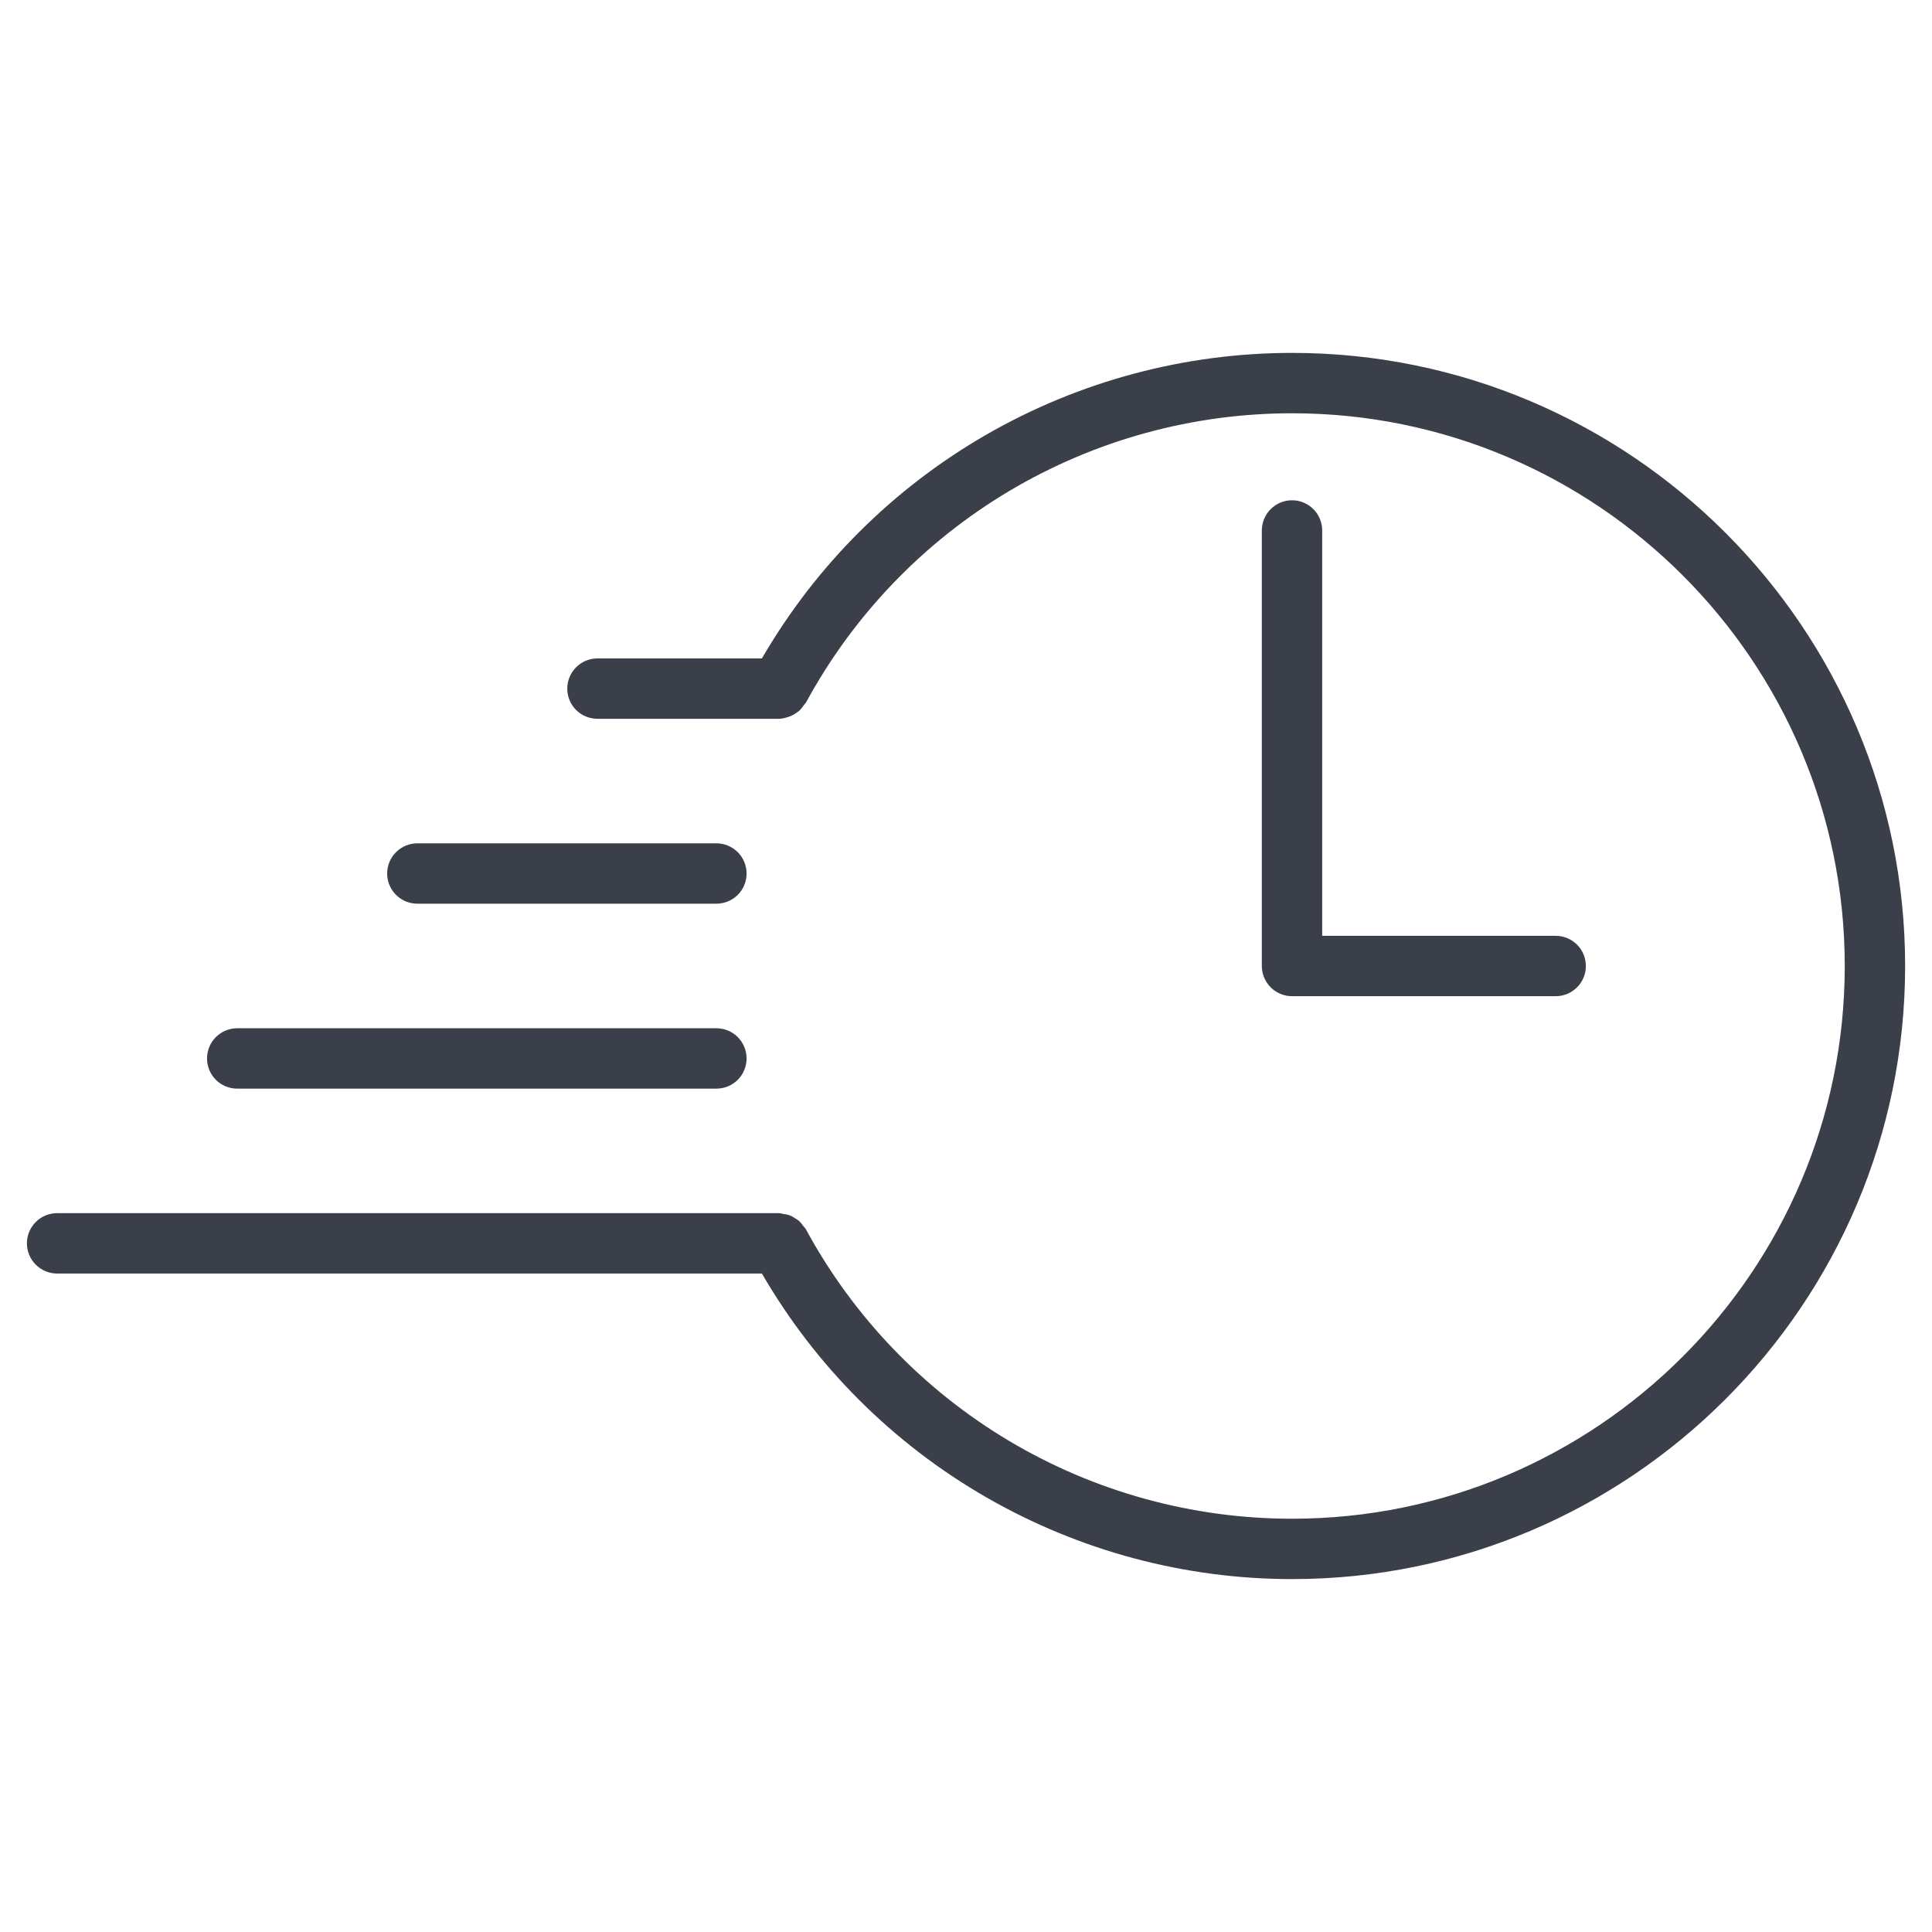 <svg width="44" height="44" viewBox="0 0 44 44" fill="none" xmlns="http://www.w3.org/2000/svg">
<path d="M29.425 11.394C29.334 11.393 29.245 11.411 29.162 11.446C29.078 11.48 29.003 11.531 28.939 11.595C28.875 11.659 28.824 11.735 28.79 11.818C28.755 11.901 28.737 11.991 28.737 12.081V22C28.737 22.09 28.755 22.18 28.79 22.263C28.824 22.347 28.875 22.422 28.939 22.486C29.003 22.55 29.078 22.601 29.162 22.635C29.245 22.67 29.334 22.688 29.425 22.688H35.43C35.612 22.688 35.787 22.615 35.916 22.486C36.045 22.357 36.117 22.183 36.117 22C36.117 21.818 36.045 21.643 35.916 21.514C35.787 21.385 35.612 21.313 35.43 21.313H30.112V12.081C30.112 11.991 30.095 11.901 30.06 11.818C30.026 11.735 29.975 11.659 29.911 11.595C29.847 11.531 29.771 11.48 29.688 11.446C29.605 11.411 29.515 11.393 29.425 11.394Z" fill="#3B3F49"/>
<path d="M5.402 24.793H16.315C16.498 24.793 16.673 24.721 16.802 24.592C16.93 24.463 17.003 24.288 17.003 24.105C17.003 23.923 16.93 23.748 16.802 23.619C16.673 23.49 16.498 23.418 16.315 23.418H5.402C5.22 23.418 5.045 23.49 4.916 23.619C4.787 23.748 4.715 23.923 4.715 24.105C4.715 24.288 4.787 24.463 4.916 24.592C5.045 24.721 5.22 24.793 5.402 24.793Z" fill="#3B3F49"/>
<path d="M9.505 20.581H16.316C16.498 20.581 16.673 20.509 16.802 20.38C16.931 20.251 17.003 20.076 17.003 19.894C17.003 19.712 16.931 19.537 16.802 19.408C16.673 19.279 16.498 19.206 16.316 19.206H9.505C9.323 19.206 9.148 19.279 9.019 19.408C8.89 19.537 8.817 19.712 8.817 19.894C8.817 20.076 8.89 20.251 9.019 20.38C9.148 20.509 9.323 20.581 9.505 20.581Z" fill="#3B3F49"/>
<path d="M29.425 8.037C26.979 8.038 24.577 8.681 22.458 9.902C20.339 11.123 18.579 12.88 17.352 14.995H13.607C13.424 14.995 13.249 15.068 13.12 15.197C12.992 15.326 12.919 15.501 12.919 15.683C12.919 15.865 12.992 16.04 13.12 16.169C13.249 16.298 13.424 16.37 13.607 16.37H17.746C17.812 16.367 17.876 16.354 17.938 16.332C17.942 16.33 17.946 16.33 17.95 16.329C18.021 16.306 18.087 16.272 18.146 16.227C18.161 16.217 18.177 16.209 18.191 16.197C18.235 16.157 18.273 16.111 18.305 16.061C18.323 16.042 18.34 16.022 18.356 16C19.437 14.007 21.036 12.343 22.984 11.183C24.932 10.024 27.157 9.412 29.425 9.412C36.366 9.412 42.013 15.059 42.013 22C42.013 28.941 36.366 34.588 29.425 34.588C27.155 34.588 24.928 33.975 22.979 32.814C21.029 31.652 19.43 29.985 18.35 27.989C18.332 27.964 18.312 27.94 18.291 27.918C18.264 27.878 18.234 27.841 18.199 27.808C18.167 27.781 18.131 27.757 18.094 27.737C18.02 27.684 17.932 27.653 17.841 27.648C17.809 27.639 17.778 27.633 17.746 27.629H1.301C1.118 27.629 0.944 27.701 0.815 27.83C0.686 27.959 0.613 28.134 0.613 28.316C0.613 28.499 0.686 28.674 0.815 28.802C0.944 28.931 1.118 29.004 1.301 29.004H17.352C18.578 31.12 20.339 32.877 22.458 34.098C24.577 35.319 26.979 35.962 29.425 35.963C37.124 35.963 43.388 29.699 43.388 22C43.388 14.3 37.124 8.037 29.425 8.037Z" fill="#3B3F49"/>
</svg>
